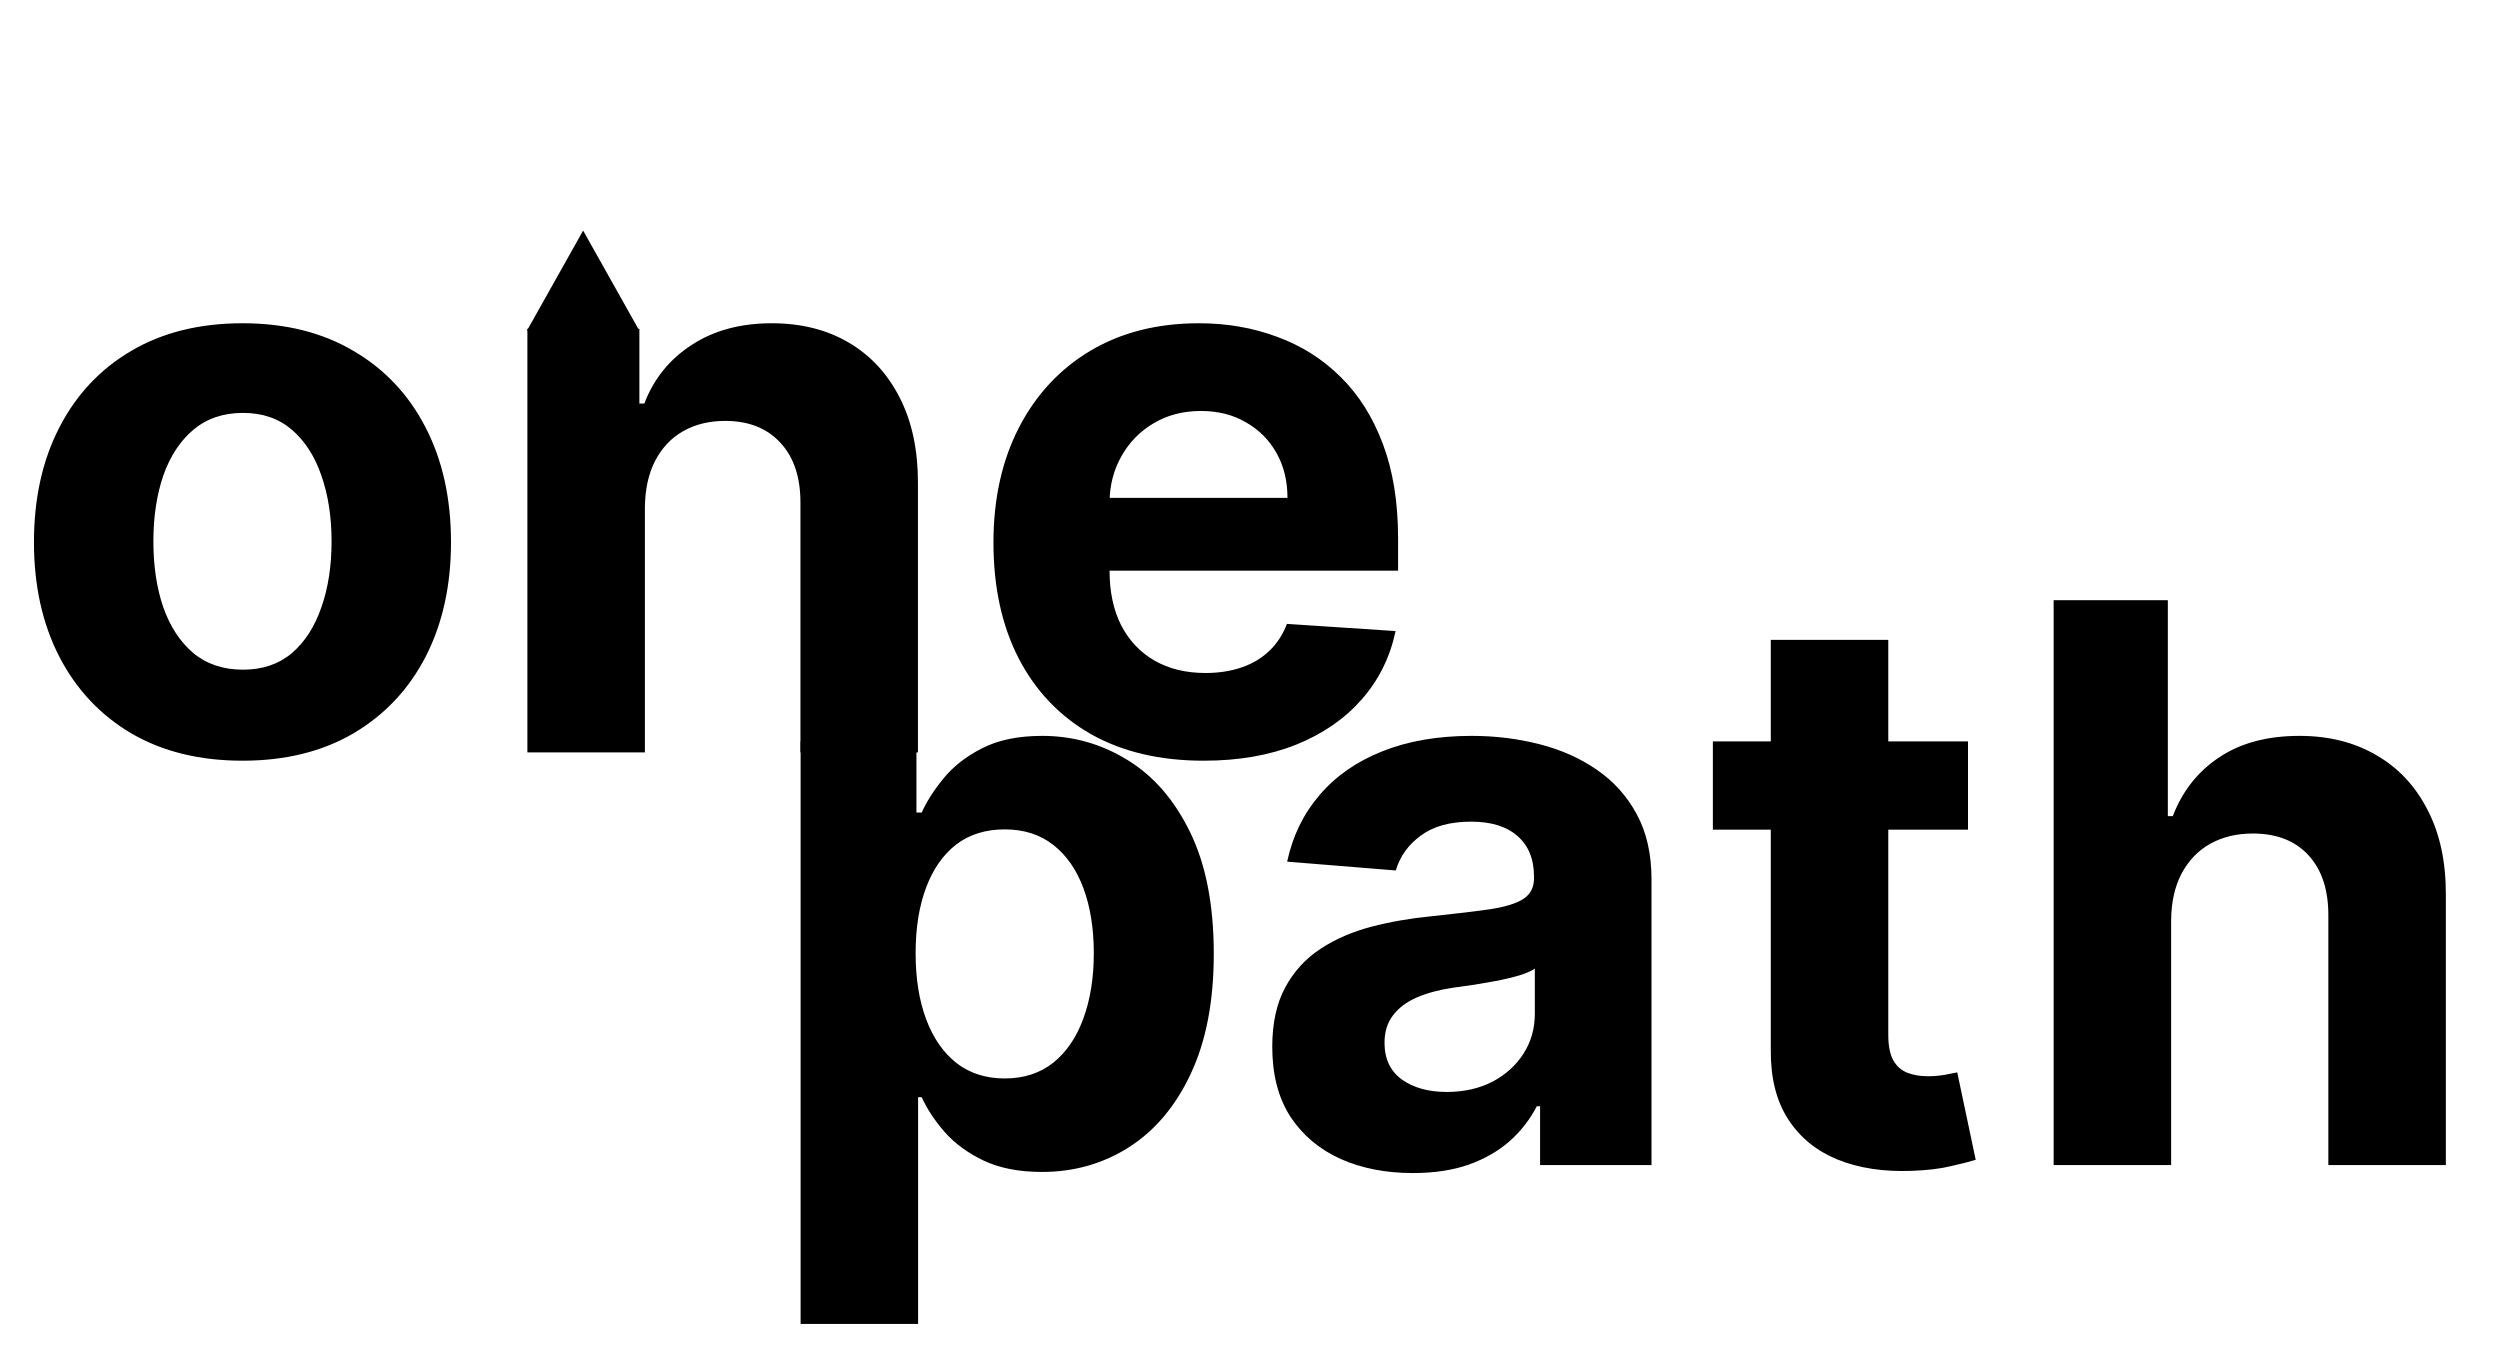 <svg xmlns="http://www.w3.org/2000/svg" fill="none" viewBox="0 0 206 111" height="111" width="206">
<path fill="black" d="M19.98 62.682C16.45 62.682 13.397 61.932 10.821 60.432C8.26 58.917 6.283 56.811 4.889 54.114C3.495 51.401 2.798 48.258 2.798 44.682C2.798 41.076 3.495 37.924 4.889 35.227C6.283 32.515 8.26 30.409 10.821 28.909C13.397 27.394 16.45 26.636 19.98 26.636C23.51 26.636 26.556 27.394 29.116 28.909C31.692 30.409 33.677 32.515 35.071 35.227C36.465 37.924 37.162 41.076 37.162 44.682C37.162 48.258 36.465 51.401 35.071 54.114C33.677 56.811 31.692 58.917 29.116 60.432C26.556 61.932 23.51 62.682 19.98 62.682ZM20.026 55.182C21.632 55.182 22.973 54.727 24.048 53.818C25.124 52.894 25.935 51.636 26.48 50.045C27.041 48.455 27.321 46.644 27.321 44.614C27.321 42.583 27.041 40.773 26.48 39.182C25.935 37.591 25.124 36.333 24.048 35.409C22.973 34.485 21.632 34.023 20.026 34.023C18.404 34.023 17.041 34.485 15.935 35.409C14.844 36.333 14.018 37.591 13.457 39.182C12.912 40.773 12.639 42.583 12.639 44.614C12.639 46.644 12.912 48.455 13.457 50.045C14.018 51.636 14.844 52.894 15.935 53.818C17.041 54.727 18.404 55.182 20.026 55.182ZM53.139 41.818V62H43.457V27.091H52.685V33.25H53.094C53.867 31.22 55.162 29.614 56.98 28.432C58.798 27.235 61.003 26.636 63.594 26.636C66.018 26.636 68.132 27.167 69.935 28.227C71.738 29.288 73.139 30.803 74.139 32.773C75.139 34.727 75.639 37.061 75.639 39.773V62H65.957V41.5C65.972 39.364 65.427 37.697 64.321 36.5C63.215 35.288 61.692 34.682 59.753 34.682C58.45 34.682 57.298 34.962 56.298 35.523C55.313 36.083 54.541 36.901 53.98 37.977C53.435 39.038 53.154 40.318 53.139 41.818ZM99.179 62.682C95.588 62.682 92.497 61.955 89.906 60.5C87.331 59.03 85.346 56.955 83.952 54.273C82.558 51.576 81.861 48.386 81.861 44.705C81.861 41.114 82.558 37.962 83.952 35.25C85.346 32.538 87.308 30.424 89.838 28.909C92.383 27.394 95.368 26.636 98.793 26.636C101.096 26.636 103.24 27.008 105.224 27.75C107.224 28.477 108.967 29.576 110.452 31.046C111.952 32.515 113.118 34.364 113.952 36.591C114.785 38.803 115.202 41.394 115.202 44.364V47.023H85.724V41.023H106.088C106.088 39.629 105.785 38.394 105.179 37.318C104.573 36.242 103.732 35.401 102.656 34.795C101.596 34.174 100.361 33.864 98.952 33.864C97.482 33.864 96.179 34.205 95.043 34.886C93.921 35.553 93.043 36.455 92.406 37.591C91.77 38.712 91.444 39.962 91.429 41.341V47.045C91.429 48.773 91.747 50.265 92.383 51.523C93.035 52.78 93.952 53.75 95.133 54.432C96.315 55.114 97.717 55.455 99.338 55.455C100.414 55.455 101.399 55.303 102.293 55C103.187 54.697 103.952 54.242 104.588 53.636C105.224 53.03 105.709 52.288 106.043 51.409L114.997 52C114.543 54.151 113.611 56.03 112.202 57.636C110.808 59.227 109.005 60.47 106.793 61.364C104.596 62.242 102.058 62.682 99.179 62.682Z"></path>
<path fill="black" d="M65.97 109.091V61.091H75.515V66.954H75.947C76.371 66.015 76.985 65.061 77.788 64.091C78.606 63.106 79.667 62.288 80.97 61.636C82.288 60.97 83.924 60.636 85.879 60.636C88.424 60.636 90.773 61.303 92.924 62.636C95.076 63.955 96.796 65.947 98.084 68.614C99.371 71.265 100.015 74.591 100.015 78.591C100.015 82.485 99.387 85.773 98.129 88.454C96.887 91.121 95.19 93.144 93.038 94.523C90.902 95.886 88.508 96.568 85.856 96.568C83.978 96.568 82.379 96.258 81.061 95.636C79.758 95.015 78.69 94.235 77.856 93.296C77.023 92.341 76.387 91.379 75.947 90.409H75.652V109.091H65.97ZM75.447 78.546C75.447 80.621 75.735 82.432 76.311 83.977C76.887 85.523 77.72 86.727 78.811 87.591C79.902 88.439 81.228 88.864 82.788 88.864C84.364 88.864 85.697 88.432 86.788 87.568C87.879 86.689 88.705 85.477 89.265 83.932C89.841 82.371 90.129 80.576 90.129 78.546C90.129 76.53 89.849 74.758 89.288 73.227C88.728 71.697 87.902 70.5 86.811 69.636C85.72 68.773 84.379 68.341 82.788 68.341C81.212 68.341 79.879 68.758 78.788 69.591C77.712 70.424 76.887 71.606 76.311 73.136C75.735 74.667 75.447 76.47 75.447 78.546ZM116.424 96.659C114.197 96.659 112.212 96.273 110.47 95.5C108.727 94.712 107.349 93.553 106.334 92.023C105.334 90.477 104.834 88.553 104.834 86.25C104.834 84.311 105.19 82.682 105.902 81.364C106.614 80.046 107.584 78.985 108.811 78.182C110.038 77.379 111.432 76.773 112.993 76.364C114.568 75.954 116.22 75.667 117.947 75.5C119.977 75.288 121.614 75.091 122.856 74.909C124.099 74.712 125 74.424 125.561 74.046C126.121 73.667 126.402 73.106 126.402 72.364V72.227C126.402 70.788 125.947 69.674 125.038 68.886C124.144 68.099 122.871 67.704 121.22 67.704C119.477 67.704 118.091 68.091 117.061 68.864C116.03 69.621 115.349 70.576 115.015 71.727L106.061 71C106.515 68.879 107.409 67.046 108.743 65.5C110.076 63.939 111.796 62.742 113.902 61.909C116.023 61.061 118.477 60.636 121.265 60.636C123.205 60.636 125.061 60.864 126.834 61.318C128.621 61.773 130.205 62.477 131.584 63.432C132.977 64.386 134.076 65.614 134.879 67.114C135.682 68.599 136.084 70.379 136.084 72.454V96H126.902V91.159H126.629C126.068 92.25 125.318 93.212 124.379 94.046C123.44 94.864 122.311 95.508 120.993 95.977C119.674 96.432 118.152 96.659 116.424 96.659ZM119.197 89.977C120.621 89.977 121.879 89.697 122.97 89.136C124.061 88.561 124.917 87.788 125.538 86.818C126.159 85.849 126.47 84.75 126.47 83.523V79.818C126.167 80.015 125.75 80.197 125.22 80.364C124.705 80.515 124.121 80.659 123.47 80.796C122.818 80.917 122.167 81.03 121.515 81.136C120.864 81.227 120.273 81.311 119.743 81.386C118.606 81.553 117.614 81.818 116.765 82.182C115.917 82.546 115.258 83.038 114.788 83.659C114.318 84.265 114.084 85.023 114.084 85.932C114.084 87.25 114.561 88.258 115.515 88.954C116.485 89.636 117.712 89.977 119.197 89.977ZM162.163 61.091V68.364H141.14V61.091H162.163ZM145.913 52.727H155.595V85.273C155.595 86.167 155.731 86.864 156.004 87.364C156.277 87.849 156.655 88.189 157.14 88.386C157.64 88.583 158.216 88.682 158.868 88.682C159.322 88.682 159.777 88.644 160.231 88.568C160.686 88.477 161.034 88.409 161.277 88.364L162.799 95.568C162.315 95.72 161.633 95.894 160.754 96.091C159.875 96.303 158.807 96.432 157.549 96.477C155.216 96.568 153.171 96.258 151.413 95.546C149.671 94.833 148.315 93.727 147.345 92.227C146.375 90.727 145.898 88.833 145.913 86.546V52.727ZM178.902 75.818V96H169.22V49.455H178.629V67.25H179.038C179.826 65.189 181.099 63.576 182.856 62.409C184.614 61.227 186.818 60.636 189.47 60.636C191.894 60.636 194.008 61.167 195.811 62.227C197.629 63.273 199.038 64.78 200.038 66.75C201.053 68.704 201.553 71.046 201.538 73.773V96H191.856V75.5C191.871 73.349 191.326 71.674 190.22 70.477C189.129 69.28 187.599 68.682 185.629 68.682C184.311 68.682 183.144 68.962 182.129 69.523C181.129 70.083 180.341 70.901 179.765 71.977C179.205 73.038 178.917 74.318 178.902 75.818Z"></path>
<path fill="black" d="M48.05 19L52.683 27.25H43.417L48.05 19Z"></path>
</svg>
